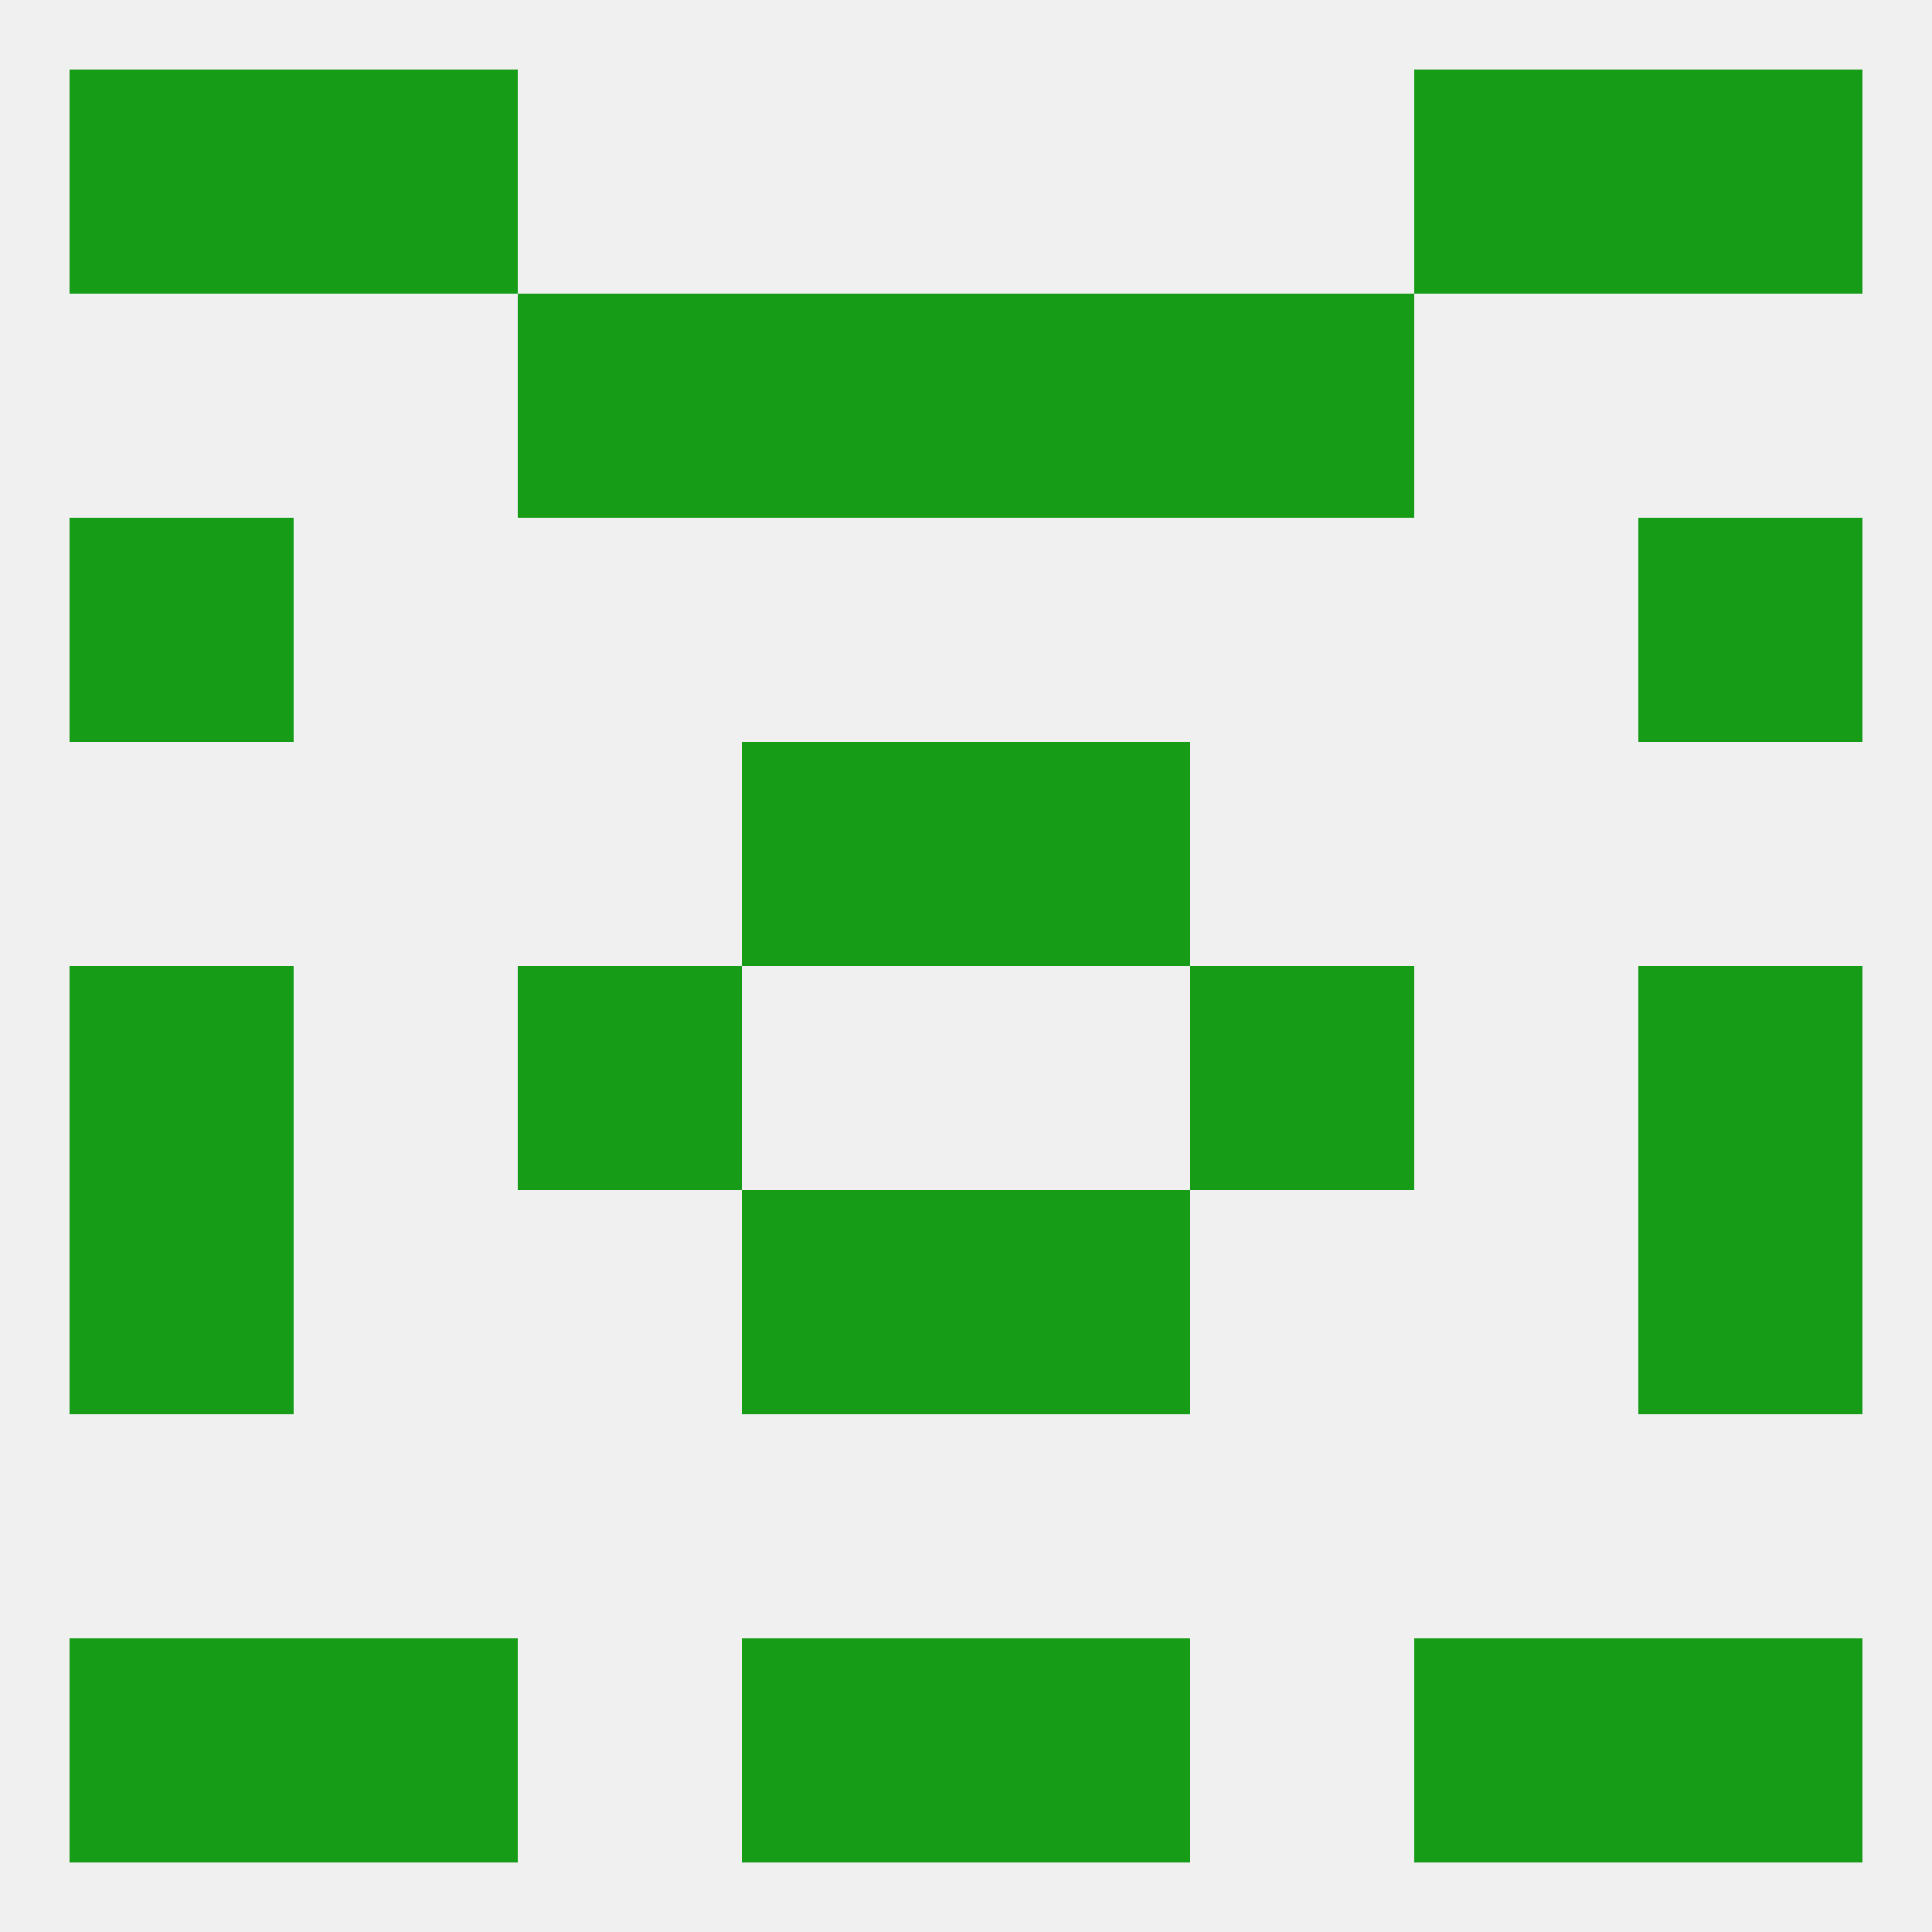 
<!--   <?xml version="1.0"?> -->
<svg version="1.1" baseprofile="full" xmlns="http://www.w3.org/2000/svg" xmlns:xlink="http://www.w3.org/1999/xlink" xmlns:ev="http://www.w3.org/2001/xml-events" width="250" height="250" viewBox="0 0 250 250" >
	<rect width="100%" height="100%" fill="rgba(240,240,240,255)"/>

	<rect x="9" y="125" width="29" height="29" fill="rgba(22,156,22,255)"/>
	<rect x="212" y="125" width="29" height="29" fill="rgba(22,156,22,255)"/>
	<rect x="67" y="125" width="29" height="29" fill="rgba(22,156,22,255)"/>
	<rect x="154" y="125" width="29" height="29" fill="rgba(22,156,22,255)"/>
	<rect x="9" y="154" width="29" height="29" fill="rgba(22,156,22,255)"/>
	<rect x="212" y="154" width="29" height="29" fill="rgba(22,156,22,255)"/>
	<rect x="96" y="154" width="29" height="29" fill="rgba(22,156,22,255)"/>
	<rect x="125" y="154" width="29" height="29" fill="rgba(22,156,22,255)"/>
	<rect x="96" y="96" width="29" height="29" fill="rgba(22,156,22,255)"/>
	<rect x="125" y="96" width="29" height="29" fill="rgba(22,156,22,255)"/>
	<rect x="212" y="67" width="29" height="29" fill="rgba(22,156,22,255)"/>
	<rect x="9" y="67" width="29" height="29" fill="rgba(22,156,22,255)"/>
	<rect x="67" y="38" width="29" height="29" fill="rgba(22,156,22,255)"/>
	<rect x="154" y="38" width="29" height="29" fill="rgba(22,156,22,255)"/>
	<rect x="96" y="38" width="29" height="29" fill="rgba(22,156,22,255)"/>
	<rect x="125" y="38" width="29" height="29" fill="rgba(22,156,22,255)"/>
	<rect x="9" y="9" width="29" height="29" fill="rgba(22,156,22,255)"/>
	<rect x="212" y="9" width="29" height="29" fill="rgba(22,156,22,255)"/>
	<rect x="38" y="9" width="29" height="29" fill="rgba(22,156,22,255)"/>
	<rect x="183" y="9" width="29" height="29" fill="rgba(22,156,22,255)"/>
	<rect x="38" y="212" width="29" height="29" fill="rgba(22,156,22,255)"/>
	<rect x="183" y="212" width="29" height="29" fill="rgba(22,156,22,255)"/>
	<rect x="9" y="212" width="29" height="29" fill="rgba(22,156,22,255)"/>
	<rect x="212" y="212" width="29" height="29" fill="rgba(22,156,22,255)"/>
	<rect x="96" y="212" width="29" height="29" fill="rgba(22,156,22,255)"/>
	<rect x="125" y="212" width="29" height="29" fill="rgba(22,156,22,255)"/>
</svg>